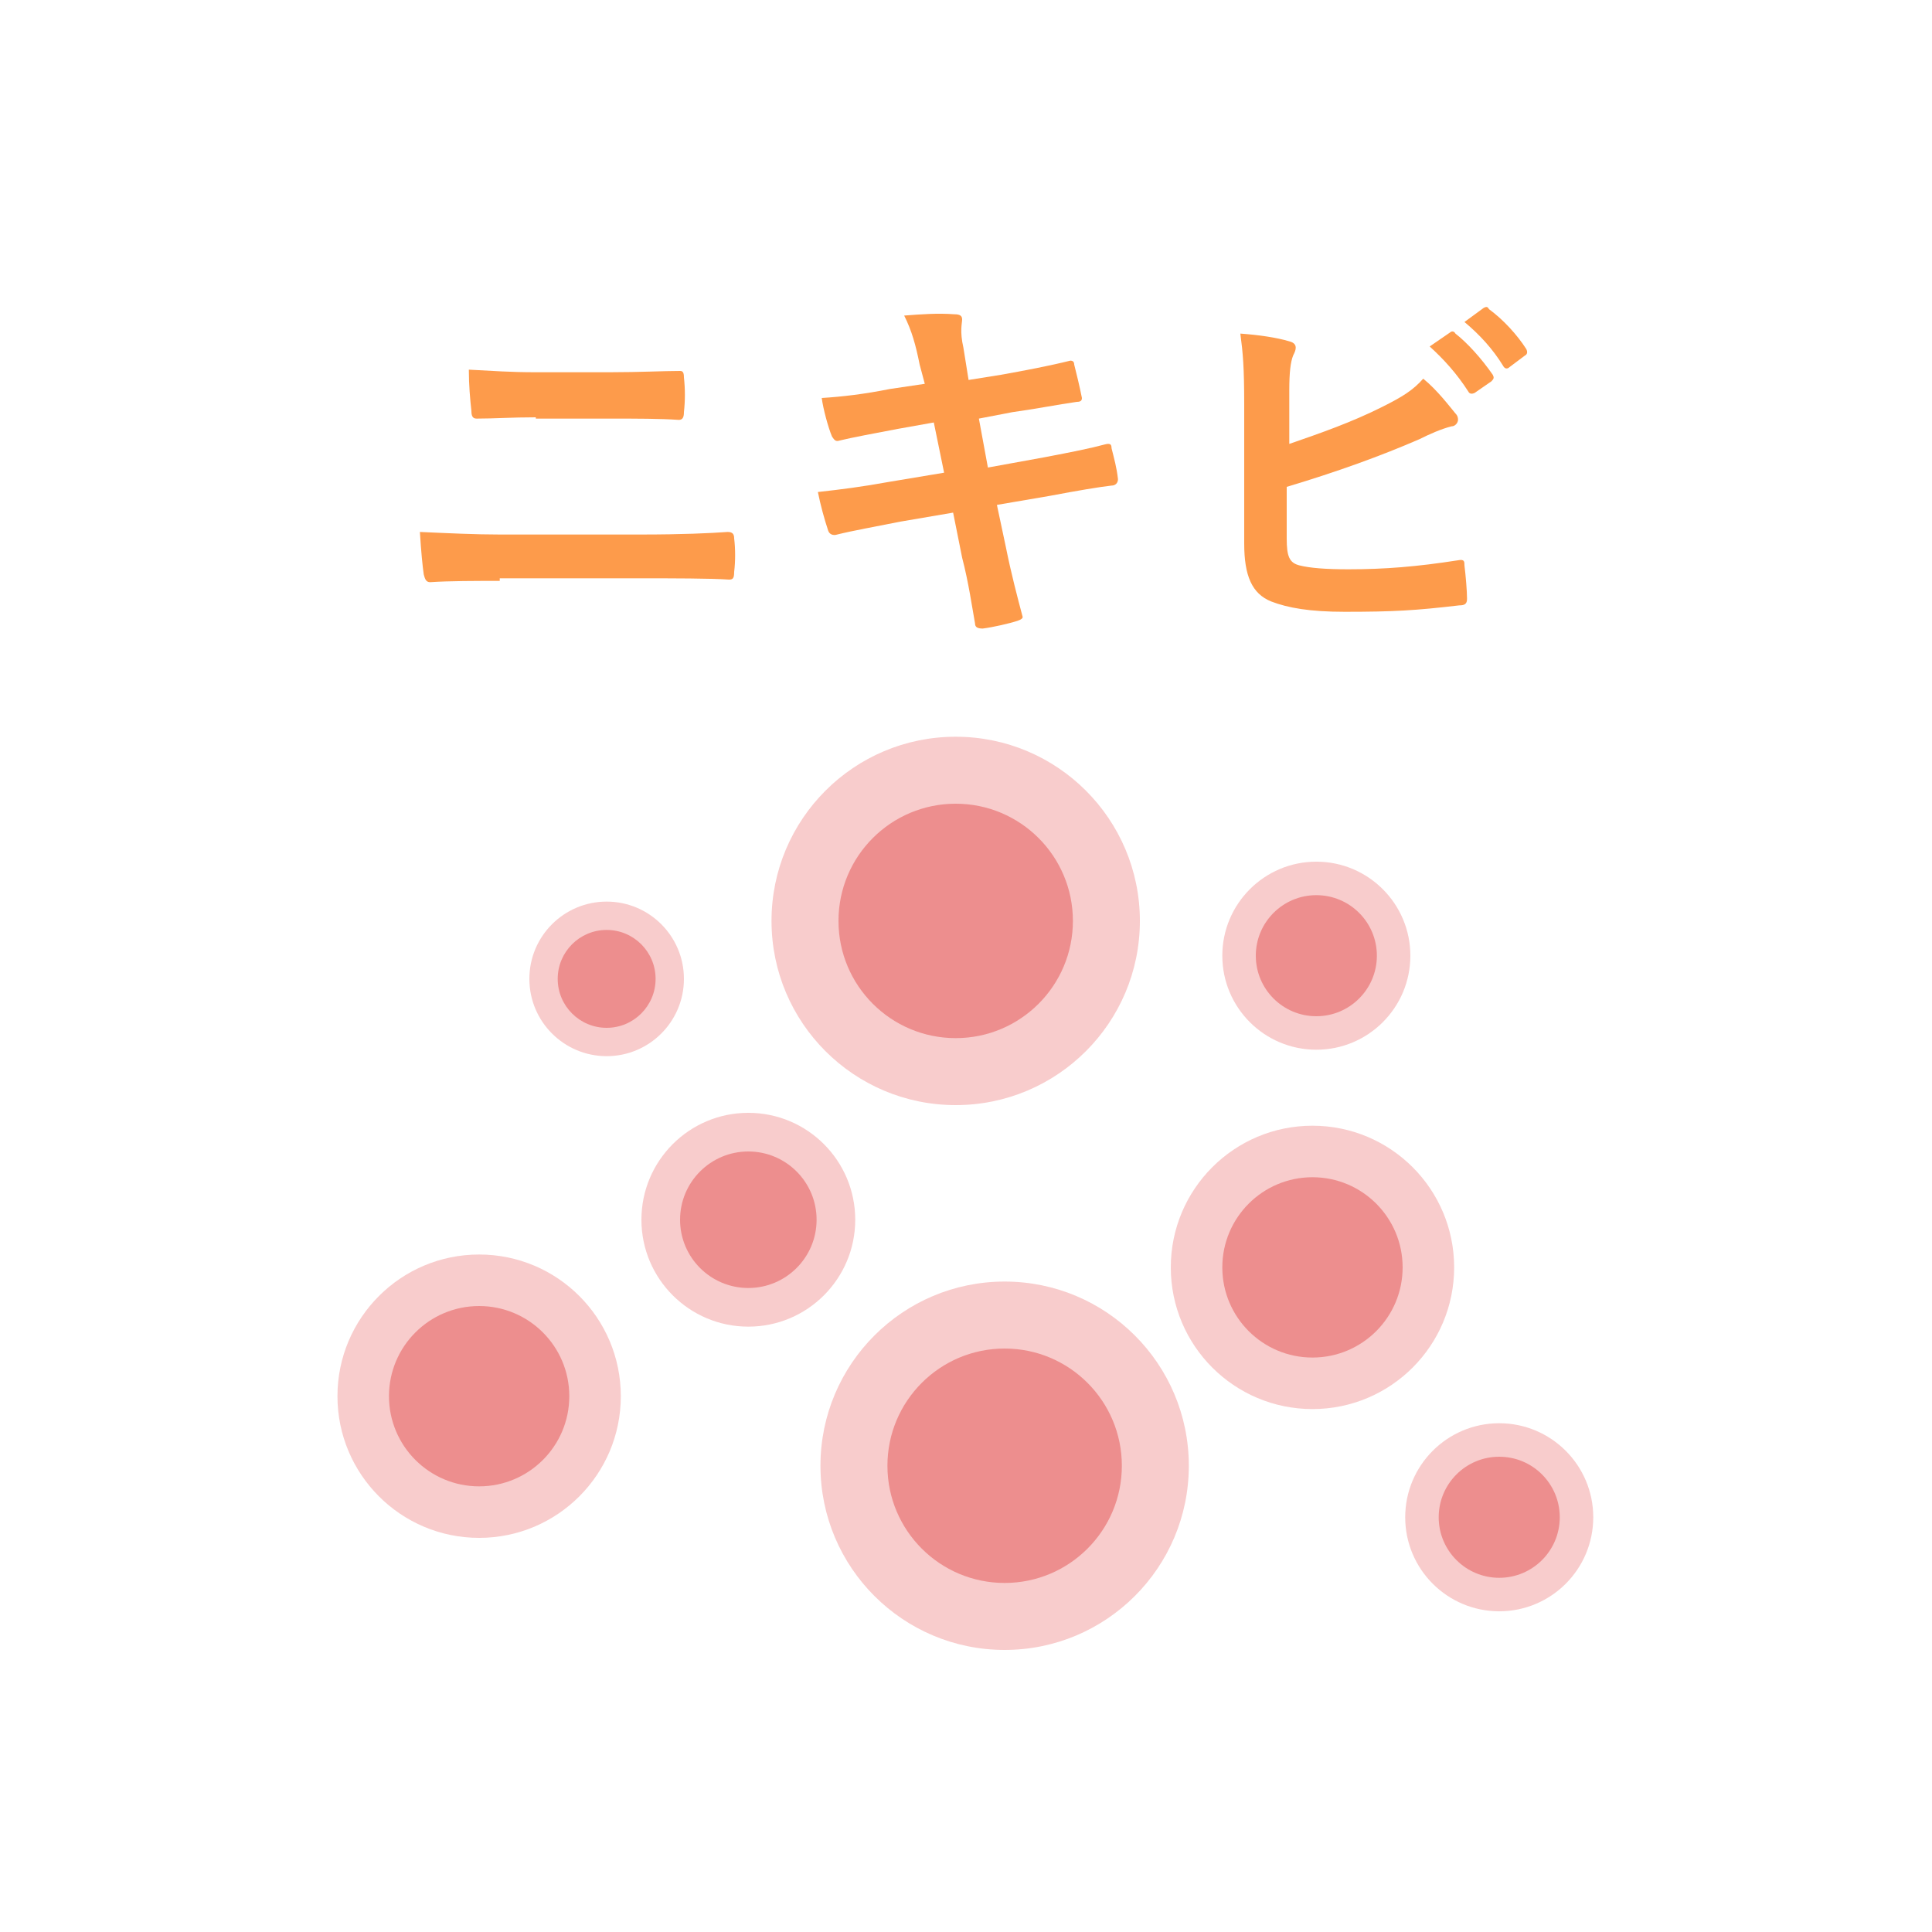 <?xml version="1.0" encoding="utf-8"?>
<!-- Generator: Adobe Illustrator 24.0.3, SVG Export Plug-In . SVG Version: 6.00 Build 0)  -->
<svg version="1.1" id="レイヤー_1" xmlns="http://www.w3.org/2000/svg" xmlns:xlink="http://www.w3.org/1999/xlink" x="0px"
	 y="0px" viewBox="0 0 150 150" style="enable-background:new 0 0 150 150;" xml:space="preserve">
<style type="text/css">
	.st0{fill:#F8CCCC;}
	.st1{fill:#ED8E8E;}
	.st2{fill:#FD9B4B;}
</style>
<g>
	<g>
		<circle class="st0" cx="58.1" cy="94.7" r="8.3"/>
		<circle class="st1" cx="58.1" cy="94.7" r="5.3"/>
	</g>
	<g>
		<circle class="st0" cx="47.1" cy="76" r="6"/>
		<circle class="st1" cx="47.1" cy="76" r="3.8"/>
	</g>
	<g>
		<circle class="st0" cx="74.2" cy="71.5" r="14.3"/>
		<circle class="st1" cx="74.2" cy="71.5" r="9.1"/>
	</g>
	<g>
		<circle class="st0" cx="37.2" cy="108.4" r="11"/>
		<circle class="st1" cx="37.2" cy="108.4" r="7"/>
	</g>
	<g>
		<circle class="st0" cx="116.4" cy="117.8" r="7.3"/>
		<circle class="st1" cx="116.4" cy="117.8" r="4.7"/>
	</g>
	<g>
		<circle class="st0" cx="102.2" cy="74.2" r="7.3"/>
		<circle class="st1" cx="102.2" cy="74.2" r="4.7"/>
	</g>
	<g>
		<circle class="st0" cx="78" cy="113.8" r="14.3"/>
		<circle class="st1" cx="78" cy="113.8" r="9.1"/>
	</g>
	<g>
		<circle class="st0" cx="101.9" cy="98.4" r="11"/>
		<circle class="st1" cx="101.9" cy="98.4" r="7"/>
	</g>
</g>
<g>
	<path class="st2" d="M38.8,45.1c-1.9,0-3.9,0-5.4,0.1c-0.3,0-0.4-0.2-0.5-0.6c-0.1-0.7-0.2-1.7-0.3-3.3c2.2,0.1,4.3,0.2,6.2,0.2
		h10.9c3.3,0,5.4-0.1,6.8-0.2c0.4,0,0.5,0.2,0.5,0.5c0.1,0.8,0.1,1.8,0,2.6c0,0.5-0.1,0.6-0.4,0.6c-1.4-0.1-4.5-0.1-6.6-0.1H38.8z
		 M41.6,32.4c-1.9,0-3.2,0.1-4.6,0.1c-0.3,0-0.4-0.2-0.4-0.6c-0.1-0.9-0.2-2-0.2-3.2c1.9,0.1,3.3,0.2,5.1,0.2h5.9
		c2.3,0,4.1-0.1,5.4-0.1c0.2,0,0.3,0.1,0.3,0.5c0.1,0.9,0.1,1.8,0,2.7c0,0.4-0.1,0.6-0.4,0.6c-1.4-0.1-3.3-0.1-5.2-0.1H41.6z"/>
	<path class="st2" d="M71.4,28.3c-0.3-1.5-0.6-2.6-1.2-3.8c1.3-0.1,2.6-0.2,3.9-0.1c0.4,0,0.6,0.1,0.6,0.4c0,0.3-0.2,0.9,0.1,2.2
		l0.4,2.5l2.5-0.4c1.7-0.3,3.8-0.7,5.4-1.1c0.2,0,0.3,0.1,0.3,0.3c0.2,0.8,0.4,1.6,0.6,2.6c0,0.2-0.1,0.3-0.4,0.3
		c-1.4,0.2-3.5,0.6-5,0.8l-2.6,0.5l0.7,3.8l4.4-0.8c2.1-0.4,3.6-0.7,4.7-1c0.4-0.1,0.5,0,0.5,0.3c0.2,0.8,0.4,1.5,0.5,2.4
		c0,0.3-0.2,0.5-0.5,0.5c-0.9,0.1-2.7,0.4-4.8,0.8l-4.1,0.7l0.7,3.3c0.4,2,0.9,3.9,1.3,5.4c0,0.1-0.1,0.2-0.4,0.3
		c-0.6,0.2-1.9,0.5-2.7,0.6c-0.4,0-0.6-0.1-0.6-0.4c-0.2-1.1-0.5-3.2-1-5.1l-0.7-3.5l-4.1,0.7c-2,0.4-3.7,0.7-4.9,1
		c-0.3,0.1-0.6,0-0.7-0.3c-0.3-0.9-0.6-2-0.8-3c1.8-0.2,3.4-0.4,5.6-0.8l4.2-0.7l-0.8-3.9l-2.8,0.5c-1.6,0.3-3.7,0.7-4.5,0.9
		c-0.3,0.1-0.4,0-0.6-0.3c-0.3-0.7-0.7-2.2-0.8-3c1.6-0.1,3.3-0.3,5.3-0.7l2.7-0.4L71.4,28.3z"/>
	<path class="st2" d="M100,34.5c2.6-0.9,4.9-1.7,7.3-2.9c1.6-0.8,2.4-1.3,3.2-2.2c1.1,0.9,2,2.1,2.5,2.7c0.2,0.2,0.2,0.4,0.2,0.5
		c0,0.2-0.2,0.5-0.5,0.5c-0.8,0.2-1.7,0.6-2.5,1c-3,1.3-6.3,2.5-10.3,3.7v4c0,1.4,0.2,1.9,1,2.1c0.8,0.2,2,0.3,3.8,0.3
		c2.8,0,5.3-0.2,8.5-0.7c0.5-0.1,0.5,0.1,0.5,0.4c0.1,0.8,0.2,2,0.2,2.6c0,0.4-0.2,0.5-0.6,0.5c-3.4,0.4-5.1,0.5-8.9,0.5
		c-2.7,0-4.4-0.3-5.7-0.8c-1.5-0.6-2.1-2-2.1-4.5V31.4c0-2.9-0.1-4-0.3-5.5c1.4,0.1,2.8,0.3,3.8,0.6c0.4,0.1,0.5,0.3,0.5,0.5
		s-0.1,0.4-0.2,0.6c-0.2,0.5-0.3,1.3-0.3,2.7V34.5z M112.6,25.8c0.1-0.1,0.3-0.1,0.4,0.1c0.9,0.7,2,1.9,2.9,3.2
		c0.1,0.2,0.1,0.3-0.1,0.5l-1.3,0.9c-0.2,0.1-0.4,0.1-0.5-0.1c-0.9-1.4-1.9-2.5-3-3.5L112.6,25.8z M115.2,23.9
		c0.2-0.1,0.3-0.1,0.4,0.1c1.1,0.8,2.2,2,2.9,3.1c0.1,0.2,0.1,0.4-0.1,0.5l-1.2,0.9c-0.2,0.2-0.4,0.1-0.5-0.1
		c-0.8-1.3-1.8-2.4-3-3.4L115.2,23.9z"/>
</g>
</svg>
